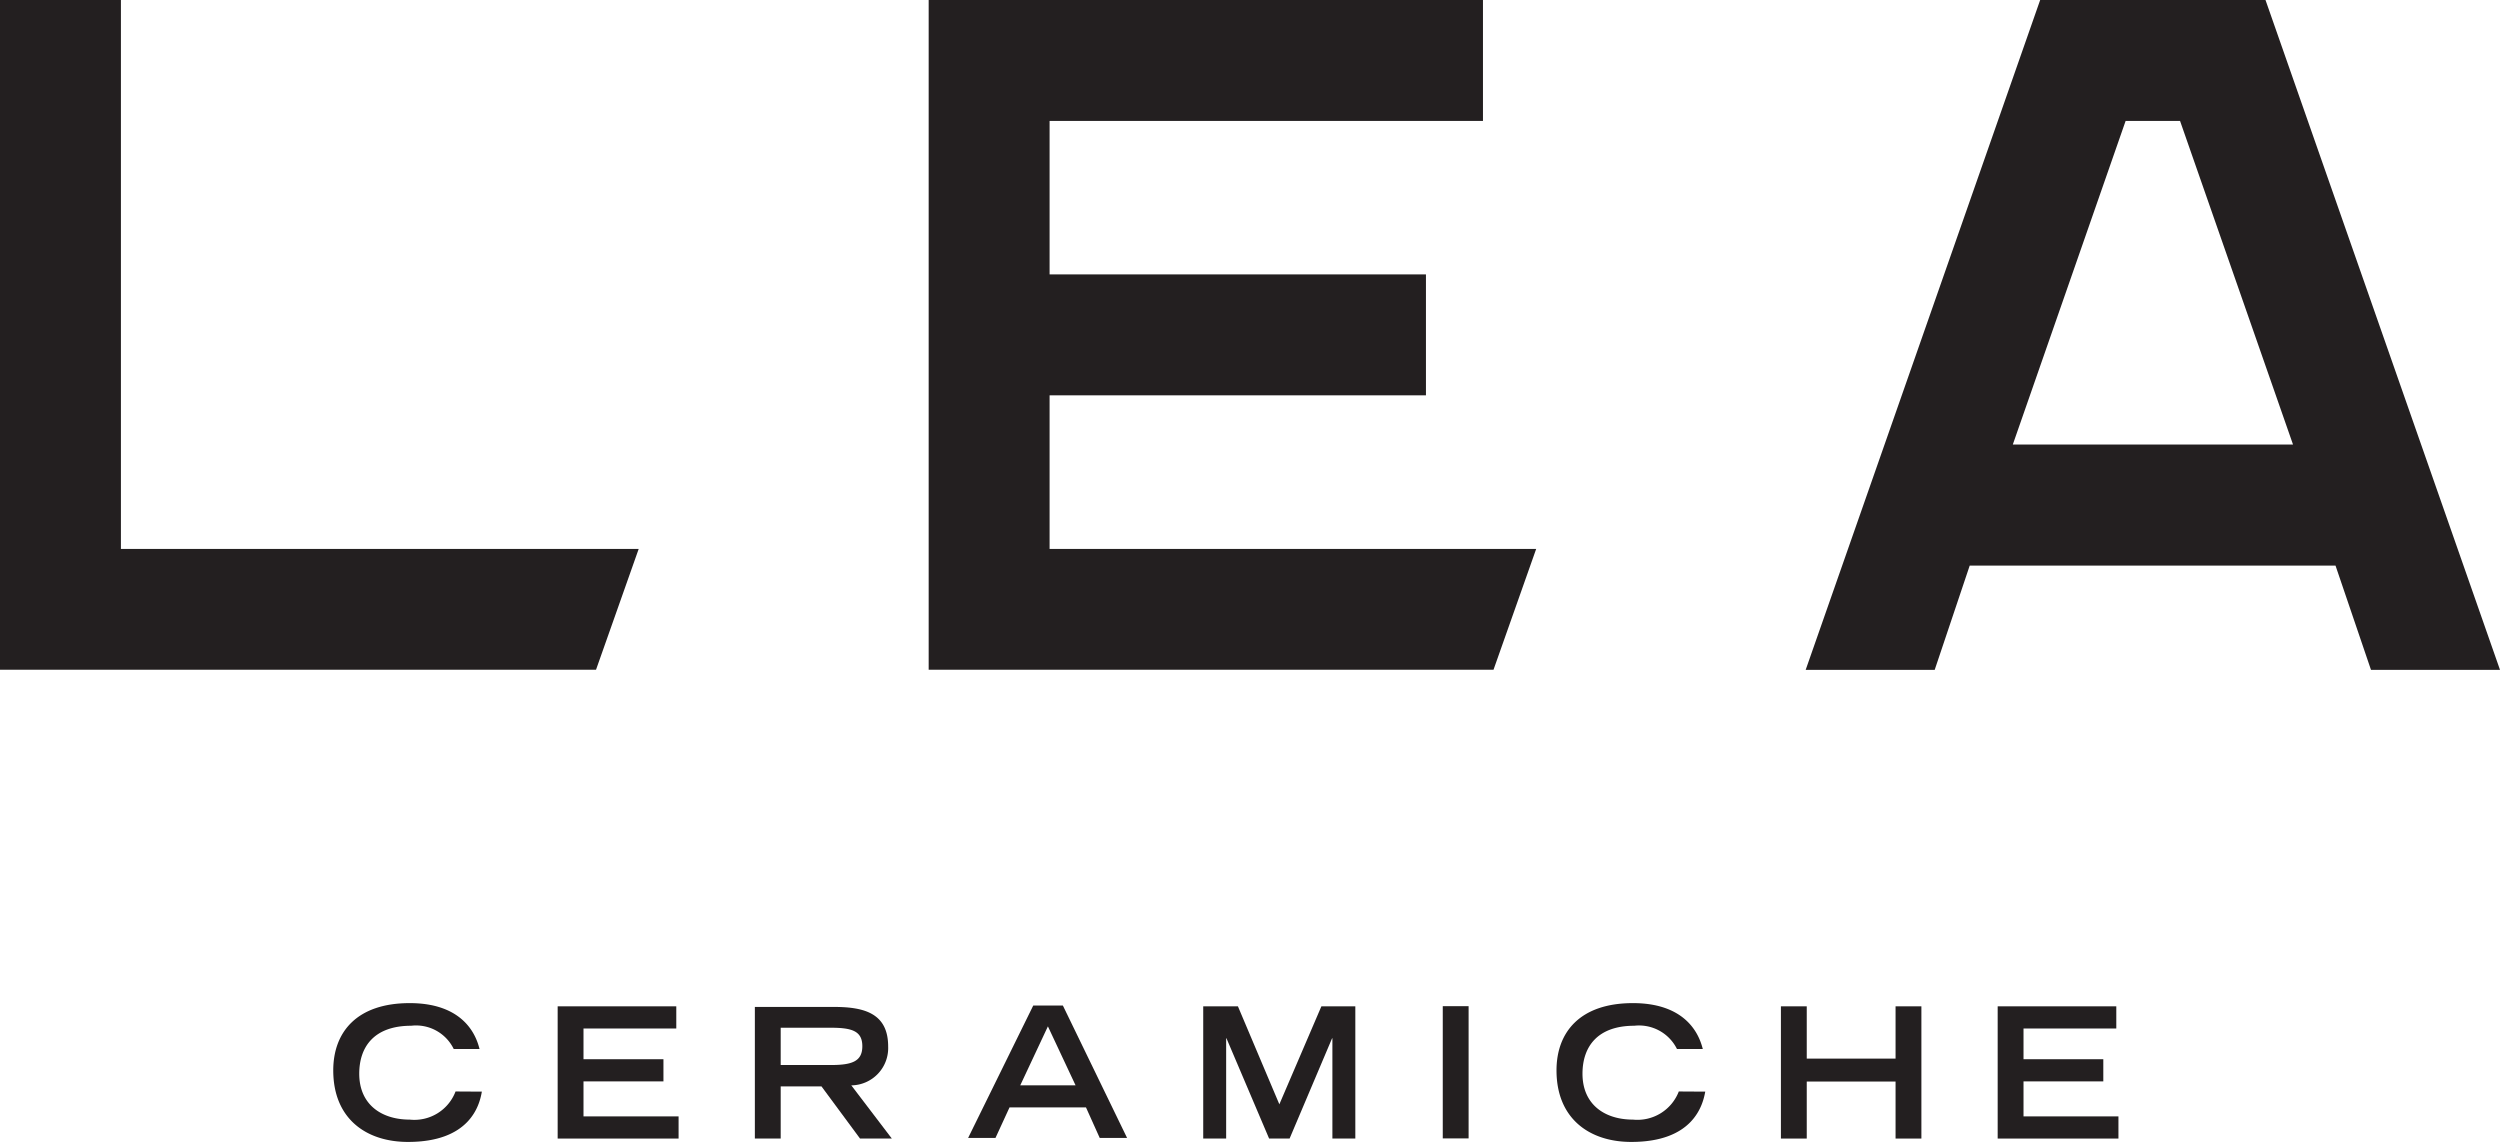 <svg xmlns="http://www.w3.org/2000/svg" viewBox="0 0 163.54 74.69"><defs><style>.cls-1{fill:#231f20;}</style></defs><title>leaAsset 1</title><g id="Layer_2" data-name="Layer 2"><g id="Layer_1-2" data-name="Layer 1"><polygon class="cls-1" points="93.28 25.86 68.66 25.86 68.66 35.91 100.49 35.91 97.7 43.81 60.75 43.81 60.75 0 97.01 0 97.01 7.91 68.66 7.91 68.66 17.95 93.28 17.95 93.28 25.86"/><polygon class="cls-1" points="41.78 35.91 38.99 43.81 0 43.81 0 0 7.91 0 7.91 35.91 41.78 35.91"/><path class="cls-1" d="M131.67,29.08H150L142.61,7.91h-3.56Zm-5.11,14.74h-8.44L133.46,0H148.2l15.34,43.82H155.1L152.78,37H128.85Z"/><path class="cls-1" d="M29.8,71.4a2.88,2.88,0,0,1-3,1.84c-1.86,0-3.3-1-3.3-3,0-1.79,1-3.14,3.4-3.14a2.74,2.74,0,0,1,2.78,1.52h1.69c-.13-.46-.7-3-4.57-3-3.44,0-5,1.88-5,4.4,0,3.16,2.15,4.68,4.89,4.68,4,0,4.67-2.33,4.83-3.29Z"/><polygon class="cls-1" points="36.48 74.48 44.39 74.48 44.39 73.03 38.17 73.03 38.17 70.74 43.4 70.74 43.4 69.29 38.17 69.29 38.17 67.28 44.24 67.28 44.24 65.83 36.48 65.83 36.48 74.48"/><path class="cls-1" d="M51.07,69.67V67.23h3.26c1.38,0,2.08.2,2.08,1.21s-.7,1.23-2.08,1.23Zm-1.69,4.81h1.69V71.07h2.67l2.52,3.41h2.08L55.69,71a2.44,2.44,0,0,0,2.41-2.54c0-2.12-1.48-2.59-3.52-2.59h-5.2Z"/><path class="cls-1" d="M66.74,71l1.81-3.86L70.36,71Zm-3.41,3.44h1.79l.92-2h5l.9,2h1.79l-4.2-8.66H67.59Z"/><polygon class="cls-1" points="83.02 74.48 84.36 74.48 87.14 67.92 87.16 67.92 87.16 74.48 88.66 74.48 88.66 65.83 86.44 65.83 83.69 72.24 80.98 65.83 78.71 65.83 78.71 74.48 80.21 74.48 80.21 67.92 80.23 67.92 83.02 74.48"/><rect class="cls-1" x="94.38" y="65.82" width="1.69" height="8.65"/><path class="cls-1" d="M109.82,71.4a2.9,2.9,0,0,1-3,1.84c-1.86,0-3.3-1-3.3-3,0-1.79,1-3.14,3.39-3.14a2.77,2.77,0,0,1,2.79,1.52h1.69c-.13-.46-.71-3-4.57-3-3.44,0-5,1.88-5,4.4,0,3.16,2.16,4.68,4.89,4.68,4,0,4.67-2.33,4.84-3.29Z"/><polygon class="cls-1" points="116.5 74.48 118.19 74.48 118.19 70.75 124 70.75 124 74.48 125.69 74.48 125.69 65.83 124 65.83 124 69.25 118.19 69.25 118.19 65.83 116.5 65.83 116.5 74.48"/><polygon class="cls-1" points="130.68 74.48 138.58 74.48 138.58 73.03 132.37 73.03 132.37 70.74 137.59 70.74 137.59 69.29 132.37 69.29 132.37 67.28 138.44 67.28 138.44 65.83 130.68 65.83 130.68 74.48"/></g></g></svg>